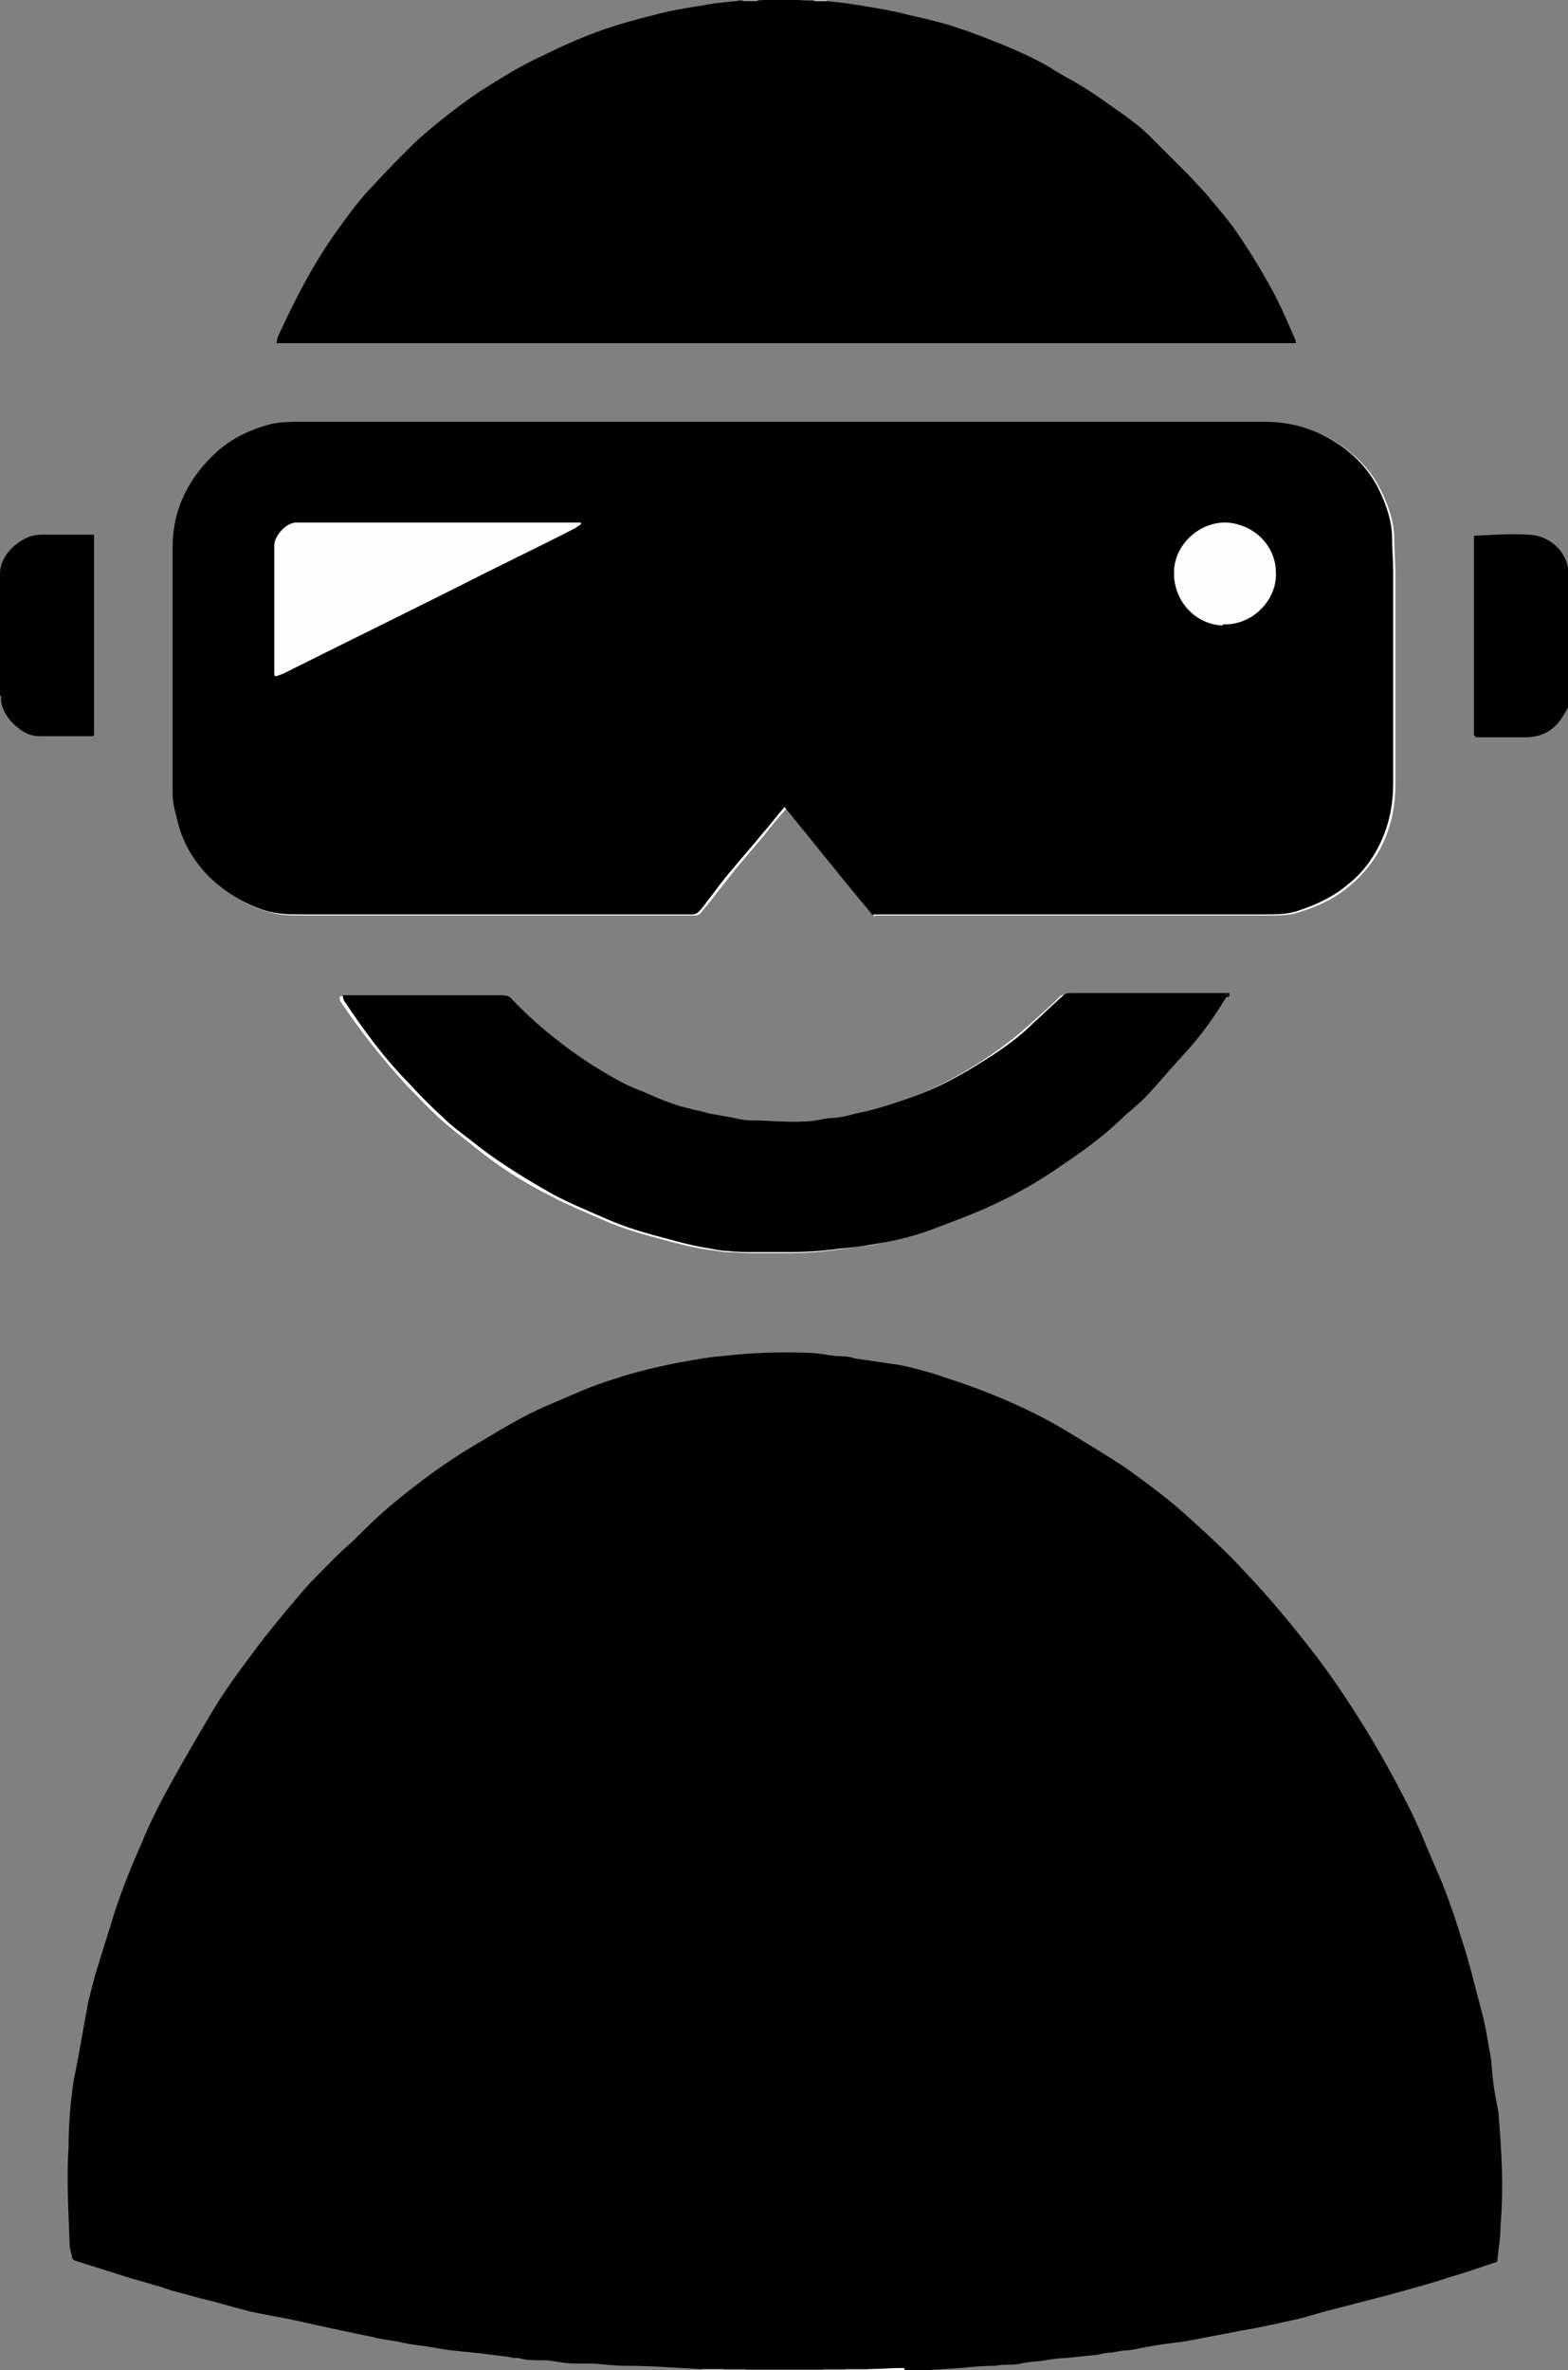 <?xml version="1.0"  encoding="UTF-8"?>
<svg id="_レイヤー_2" xmlns="http://www.w3.org/2000/svg" viewBox="0 0 14.17 21.41">
  <rect x="0" y="0" width="14.17" height="21.41" fill="#808080" stroke="none"/>
  <defs>
    <style>
      .cls-1{fill:#343434;}.cls-2{fill:#fff;}.cls-3{fill:#9f9f9f;}.cls-4{fill:#8c8c8c;}.cls-5{fill:#4d4d4d;}.cls-6{fill:#303030;}.cls-7{fill:#505050;}.cls-8{fill:#212121;}.cls-9{fill:#bebebe;}.cls-10{fill:#cecece;}.cls-11{fill:#010101;}.cls-12{fill:#fefefe;}
    </style>
  </defs>
  <g id="_アイコン">
    <path class="cls-2"
          d="m11.08,8.98c-.28,0-.56,0-.84,0-.19,0-.39,0-.58,0-.03,0-.05,0-.08.02-.08.08-.17.16-.26.24-.14.13-.29.24-.44.34-.19.12-.38.23-.59.31-.16.06-.33.13-.5.16-.11.02-.22.05-.33.06-.07,0-.15.03-.22.03-.16,0-.32,0-.49-.01-.06,0-.12-.02-.19-.03-.06-.01-.11-.02-.17-.03-.12-.03-.23-.06-.34-.09-.09-.03-.18-.08-.27-.11-.16-.06-.31-.15-.46-.24-.27-.17-.51-.36-.72-.59-.03-.03-.06-.04-.11-.04-.45,0-.91,0-1.36,0-.02,0-.04,0-.06,0,0,.01,0,.02,0,.02,0,0,0,.02.01.03.18.27.38.52.6.76.1.1.19.2.29.29.11.1.22.18.33.27.21.17.43.31.67.43.15.08.32.15.48.22.18.08.36.13.55.18.11.03.23.06.34.08.07.01.14.02.21.03.08,0,.15.01.23.01.11,0,.22,0,.33,0,.15,0,.29-.01.44-.03.1-.01.21-.03.31-.04.21-.04.41-.09.6-.16.16-.06.32-.12.47-.19.22-.1.43-.22.63-.36.18-.12.36-.25.52-.4.09-.08.19-.16.27-.25.11-.12.22-.25.33-.37.14-.16.26-.33.37-.5,0,0,.01-.02.02-.02,0,0-.01,0-.02,0Z"/>
    <path class="cls-2"
          d="m7.89,8.27h.09c.57,0,1.14,0,1.71,0,.59,0,1.17,0,1.76,0,.11,0,.22,0,.32-.04.16-.05.3-.12.43-.23.14-.12.24-.25.31-.41.07-.16.1-.33.1-.5,0-.64,0-1.28,0-1.92,0-.1-.01-.2-.01-.3,0-.15-.05-.29-.11-.42-.09-.19-.23-.34-.41-.45-.19-.12-.4-.18-.63-.18-1.57,0-3.14,0-4.7,0-1.34,0-2.67,0-4.01,0-.09,0-.19,0-.27.02-.19.04-.35.13-.5.26-.14.13-.26.28-.32.46-.05.13-.07.26-.07.4,0,.74,0,1.48,0,2.22,0,.09.02.18.05.27.05.19.15.35.29.49.14.13.29.23.48.29.12.04.24.04.36.04,1.16,0,2.31,0,3.47,0,.02,0,.03,0,.05,0,.02,0,.04-.01.05-.02.03-.04.06-.07.09-.11.07-.09.15-.19.22-.28.09-.11.18-.21.27-.32.06-.08.13-.16.2-.24.27.33.54.65.8.98Z"/>
    <path d="m6.34,21.4c-.22-.01-.45-.03-.67-.03-.1,0-.2-.01-.3-.02-.06,0-.11,0-.17,0-.09,0-.17-.02-.26-.03-.02,0-.03,0-.05,0-.07,0-.14,0-.2-.02-.03,0-.06,0-.09-.01-.08-.01-.16-.02-.24-.03-.1-.01-.19-.02-.29-.03-.08-.01-.17-.03-.25-.04-.08-.01-.15-.02-.23-.04-.07-.01-.15-.02-.22-.04-.1-.02-.2-.04-.29-.06-.14-.03-.28-.06-.41-.09-.14-.03-.27-.05-.41-.08-.11-.03-.22-.06-.33-.09-.13-.03-.26-.07-.38-.1-.06-.02-.11-.04-.16-.05-.09-.03-.18-.05-.27-.08-.15-.05-.29-.09-.44-.14-.01,0-.03-.02-.03-.03,0-.03-.02-.07-.02-.1-.01-.3-.03-.6-.01-.9,0-.16.01-.32.03-.48.01-.11.04-.23.06-.34.03-.17.06-.34.09-.5.02-.08.04-.15.06-.23.06-.19.12-.39.18-.58.07-.21.15-.41.24-.61.08-.2.18-.39.28-.57.11-.2.23-.4.34-.59.13-.22.28-.42.43-.62.09-.12.19-.24.29-.36.07-.08.14-.17.21-.24.12-.12.23-.24.36-.35.11-.11.22-.22.34-.32.24-.2.48-.38.75-.54.22-.13.44-.27.68-.37.19-.08.38-.17.58-.23.21-.07.42-.12.64-.16.11-.02.22-.04.34-.05.26-.03.52-.04.78-.03.09,0,.17.02.26.03.05,0,.11,0,.16.02.14.02.27.04.41.06.1.02.21.05.31.08.15.05.31.1.46.16.23.09.45.19.66.31.2.12.4.24.6.37.18.13.36.26.53.41.2.18.4.36.58.56.2.21.39.44.57.67.19.24.36.5.52.76.14.23.27.47.39.71.08.16.14.32.21.48.1.22.18.45.25.68.07.21.12.43.18.65.03.11.05.23.07.35.02.08.02.17.03.25.01.1.03.2.05.3,0,0,0,0,0,0,.03.35.05.69.02,1.04,0,.11-.02.21-.03.32-.15.05-.29.1-.43.14-.18.06-.37.11-.55.16-.19.05-.39.1-.58.15-.07.02-.14.04-.21.06-.18.04-.35.08-.53.11-.16.03-.31.06-.47.09-.11.02-.23.03-.34.05-.07.01-.15.03-.22.04-.05,0-.1.01-.15.02-.04,0-.09.01-.13.02-.1.01-.19.02-.29.03-.08,0-.17.02-.25.03-.07,0-.14.02-.22.03-.06,0-.11,0-.17.01-.1,0-.21.01-.31.02-.16.01-.31.02-.47.03,0,0-.02,0-.03,0,0,0,0,.02,0,.02h-.03s.01-.03-.01-.03c-.1,0-.21,0-.31.01-.07,0-.13,0-.2,0-.07,0-.13,0-.2,0-.14,0-.28,0-.42,0-.09,0-.18,0-.28,0-.07,0-.13,0-.2,0-.07,0-.13,0-.2,0Z"/>
    <path d="m7.47.01c.12.01.25.03.37.05.12.02.24.04.35.07.13.03.27.06.4.1.12.04.24.08.36.13.18.07.37.15.54.25.09.06.19.11.29.17.13.08.25.17.38.26.08.06.15.11.22.18.12.12.24.24.36.36.05.05.1.11.15.16.09.11.18.21.26.32.12.17.23.35.33.53.09.16.16.33.23.49,0,0,0,.01,0,.02-1.02,0-2.04,0-3.07,0s-2.05,0-3.07,0c-1.02,0-2.04,0-3.07,0,0-.04.02-.08.04-.12.14-.3.29-.59.48-.86.1-.14.2-.28.31-.4.15-.16.3-.32.46-.47.17-.15.35-.29.54-.42.19-.12.38-.24.58-.33.16-.08.32-.15.48-.21.19-.07.38-.12.58-.17.16-.04.32-.06.49-.09.09-.01.19-.02.28-.03.05,0,.09,0,.14,0C6.89,0,6.92,0,6.96,0c.09,0,.18,0,.26,0,.05,0,.09,0,.14.01.04,0,.07,0,.11,0Z"/>
    <path d="m13.32,6.64s0-.06,0-.08c0-.52,0-1.04,0-1.56,0-.05,0-.11,0-.16h.01c.16-.01.32-.02.48-.01.16,0,.33.12.36.3,0,0,0,0,.01,0v1.24s-.04.08-.07.12c-.08.12-.19.17-.33.17-.15,0-.29,0-.44,0,0,0,0,0-.01-.01Z"/>
    <path class="cls-5" d="m6.74,21.4c.09,0,.18,0,.28,0,.14,0,.28,0,.42,0,0,0,0,0,0,.01h-.7s0,0,0-.01Z"/>
    <path class="cls-2" d="m7.84,21.4c.1,0,.21-.01.31-.01.02,0,.04,0,.01.03h-.32s0,0,0-.01Z"/>
    <path class="cls-10" d="m7.84,21.4s0,0,0,.01h-.2s0,0,0-.01c.07,0,.13,0,.2,0Z"/>
    <path class="cls-10" d="m6.34,21.4c.07,0,.13,0,.2,0,0,0,0,0,0,.01h-.2s0,0,0-.01Z"/>
    <path class="cls-4" d="m6.54,21.41s0,0,0-.01c.07,0,.13,0,.2,0,0,0,0,0,0,.01h-.2Z"/>
    <path class="cls-4" d="m7.64,21.4s0,0,0,.01h-.2s0,0,0-.01c.07,0,.13,0,.2,0Z"/>
    <path class="cls-7" d="m7.36.01s-.09,0-.14-.01c.05,0,.09,0,.14,0,0,0,0,0,0,.01Z"/>
    <path class="cls-3" d="m6.85.01s-.09,0-.14,0c0,0,0-.01,0-.02h.14s0,0,0,.01Z"/>
    <path class="cls-9" d="m7.36.01s0,0,0-.01h.11s0,0,0,.01c-.04,0-.07,0-.11,0Z"/>
    <path class="cls-1" d="m6.85.01s0,0,0-.01C6.89,0,6.92,0,6.96,0c-.04,0-.07,0-.11.01Z"/>
    <path d="m7.89,8.27c-.27-.32-.53-.65-.8-.98-.07.08-.13.16-.2.24-.09.11-.18.21-.27.32-.08.09-.15.19-.22.28-.03.04-.06.08-.09.11-.01.01-.03.02-.05.02-.01,0-.03,0-.05,0-1.16,0-2.31,0-3.47,0-.12,0-.24,0-.36-.04-.18-.06-.34-.16-.48-.29-.14-.14-.24-.3-.29-.49-.02-.09-.05-.17-.05-.27,0-.74,0-1.48,0-2.22,0-.14.02-.27.07-.4.07-.18.18-.33.32-.46.14-.13.31-.21.5-.26.09-.02.18-.02.27-.02,1.34,0,2.67,0,4.01,0,1.57,0,3.14,0,4.7,0,.23,0,.44.06.63.18.18.11.32.26.41.45.06.13.11.27.11.42,0,.1.01.2.01.3,0,.64,0,1.28,0,1.92,0,.17-.03.34-.1.5-.07.16-.17.3-.31.41-.13.11-.28.18-.43.23-.1.04-.21.04-.32.04-.59,0-1.17,0-1.76,0-.57,0-1.14,0-1.71,0h-.09Zm-5.41-2.18s0,0,.01.01c.03,0,.05-.02.08-.03.52-.26,1.05-.52,1.57-.78.35-.18.71-.35,1.06-.53.02,0,.03-.02.05-.03,0,0,0,0,0-.01-.02,0-.04,0-.05,0-.82,0-1.64,0-2.45,0-.03,0-.05,0-.08,0-.1.01-.19.13-.19.2,0,.39,0,.77,0,1.16Zm8.57-.45c.25.01.47-.19.48-.44,0-.25-.17-.46-.44-.47-.25-.02-.48.2-.48.45,0,.25.19.46.44.47Z"/>
    <path class="cls-11"
          d="m11.08,9.01c-.11.18-.23.35-.37.5-.11.12-.22.25-.33.37-.08.09-.18.16-.27.25-.16.15-.34.28-.52.4-.2.14-.41.26-.63.36-.15.07-.31.13-.47.19-.2.08-.4.13-.6.16-.1.02-.2.03-.31.04-.15.02-.29.03-.44.03-.11,0-.22,0-.33,0-.08,0-.15,0-.23-.01-.07,0-.14-.02-.21-.03-.12-.02-.23-.05-.34-.08-.19-.05-.37-.1-.55-.18-.16-.07-.33-.14-.48-.22-.23-.13-.46-.27-.67-.43-.11-.09-.23-.17-.33-.27-.1-.09-.2-.19-.29-.29-.23-.23-.42-.49-.6-.76,0,0-.01-.02-.01-.03,0,0,0,0,0-.02.02,0,.04,0,.06,0,.45,0,.91,0,1.36,0,.04,0,.08,0,.11.04.22.23.46.42.72.59.15.09.29.18.46.24.09.04.18.08.27.11.11.04.23.06.34.09.06.01.11.02.17.03.06.01.12.03.19.03.16,0,.32.02.49.01.07,0,.15-.02.22-.03.11,0,.22-.04.33-.06.17-.04.34-.1.5-.16.21-.08.4-.19.59-.31.16-.1.31-.21.44-.34.09-.08.17-.16.26-.24.02-.02.05-.02.08-.02.19,0,.39,0,.58,0,.28,0,.56,0,.84,0,0,0,0,.02,0,.03Z"/>
    <path d="m0,6.29c0-.12,0-.24,0-.35,0-.25,0-.51,0-.76,0-.1.06-.19.13-.25.07-.06.15-.1.24-.1.15,0,.31,0,.46,0,0,0,.01,0,.02,0,0,.04,0,.09,0,.13,0,.53,0,1.07,0,1.6,0,.03,0,.06,0,.08,0,0,0,0-.01.01-.16,0-.32,0-.48,0-.08,0-.14-.03-.19-.07-.08-.06-.14-.14-.16-.24,0-.02,0-.04,0-.06Z"/>
    <path class="cls-6" d="m11.08,9.01s0-.02,0-.03c0,0,.01,0,.02,0,0,0-.01.02-.02.02Z"/>
    <path class="cls-8" d="m.84,6.66h.01s0,0-.01,0Z"/>
    <path class="cls-8" d="m13.32,6.64s0,0,.01.01c0,0,0,0-.01-.01Z"/>
    <path class="cls-8" d="m13.32,4.82h-.01s0,0,.01,0Z"/>
    <path class="cls-12"
          d="m2.48,6.09c0-.39,0-.77,0-1.16,0-.07.09-.19.19-.2.03,0,.05,0,.08,0,.82,0,1.64,0,2.45,0,.02,0,.04,0,.05,0,0,0,0,0,0,.01-.02,0-.03.02-.05.03-.35.18-.71.35-1.06.53-.52.26-1.05.52-1.57.78-.02.01-.05.02-.08.03,0,0,0,0-.01-.01Z"/>
    <path class="cls-12"
          d="m11.05,5.64c-.25,0-.44-.22-.44-.47,0-.25.23-.46.48-.45.26.02.45.23.44.47,0,.25-.23.45-.48.44Z"/>
    <path class="cls-10" d="m2.48,6.09s0,0,.01.01c0,0,0,0-.01-.01Z"/>
  </g>
</svg>